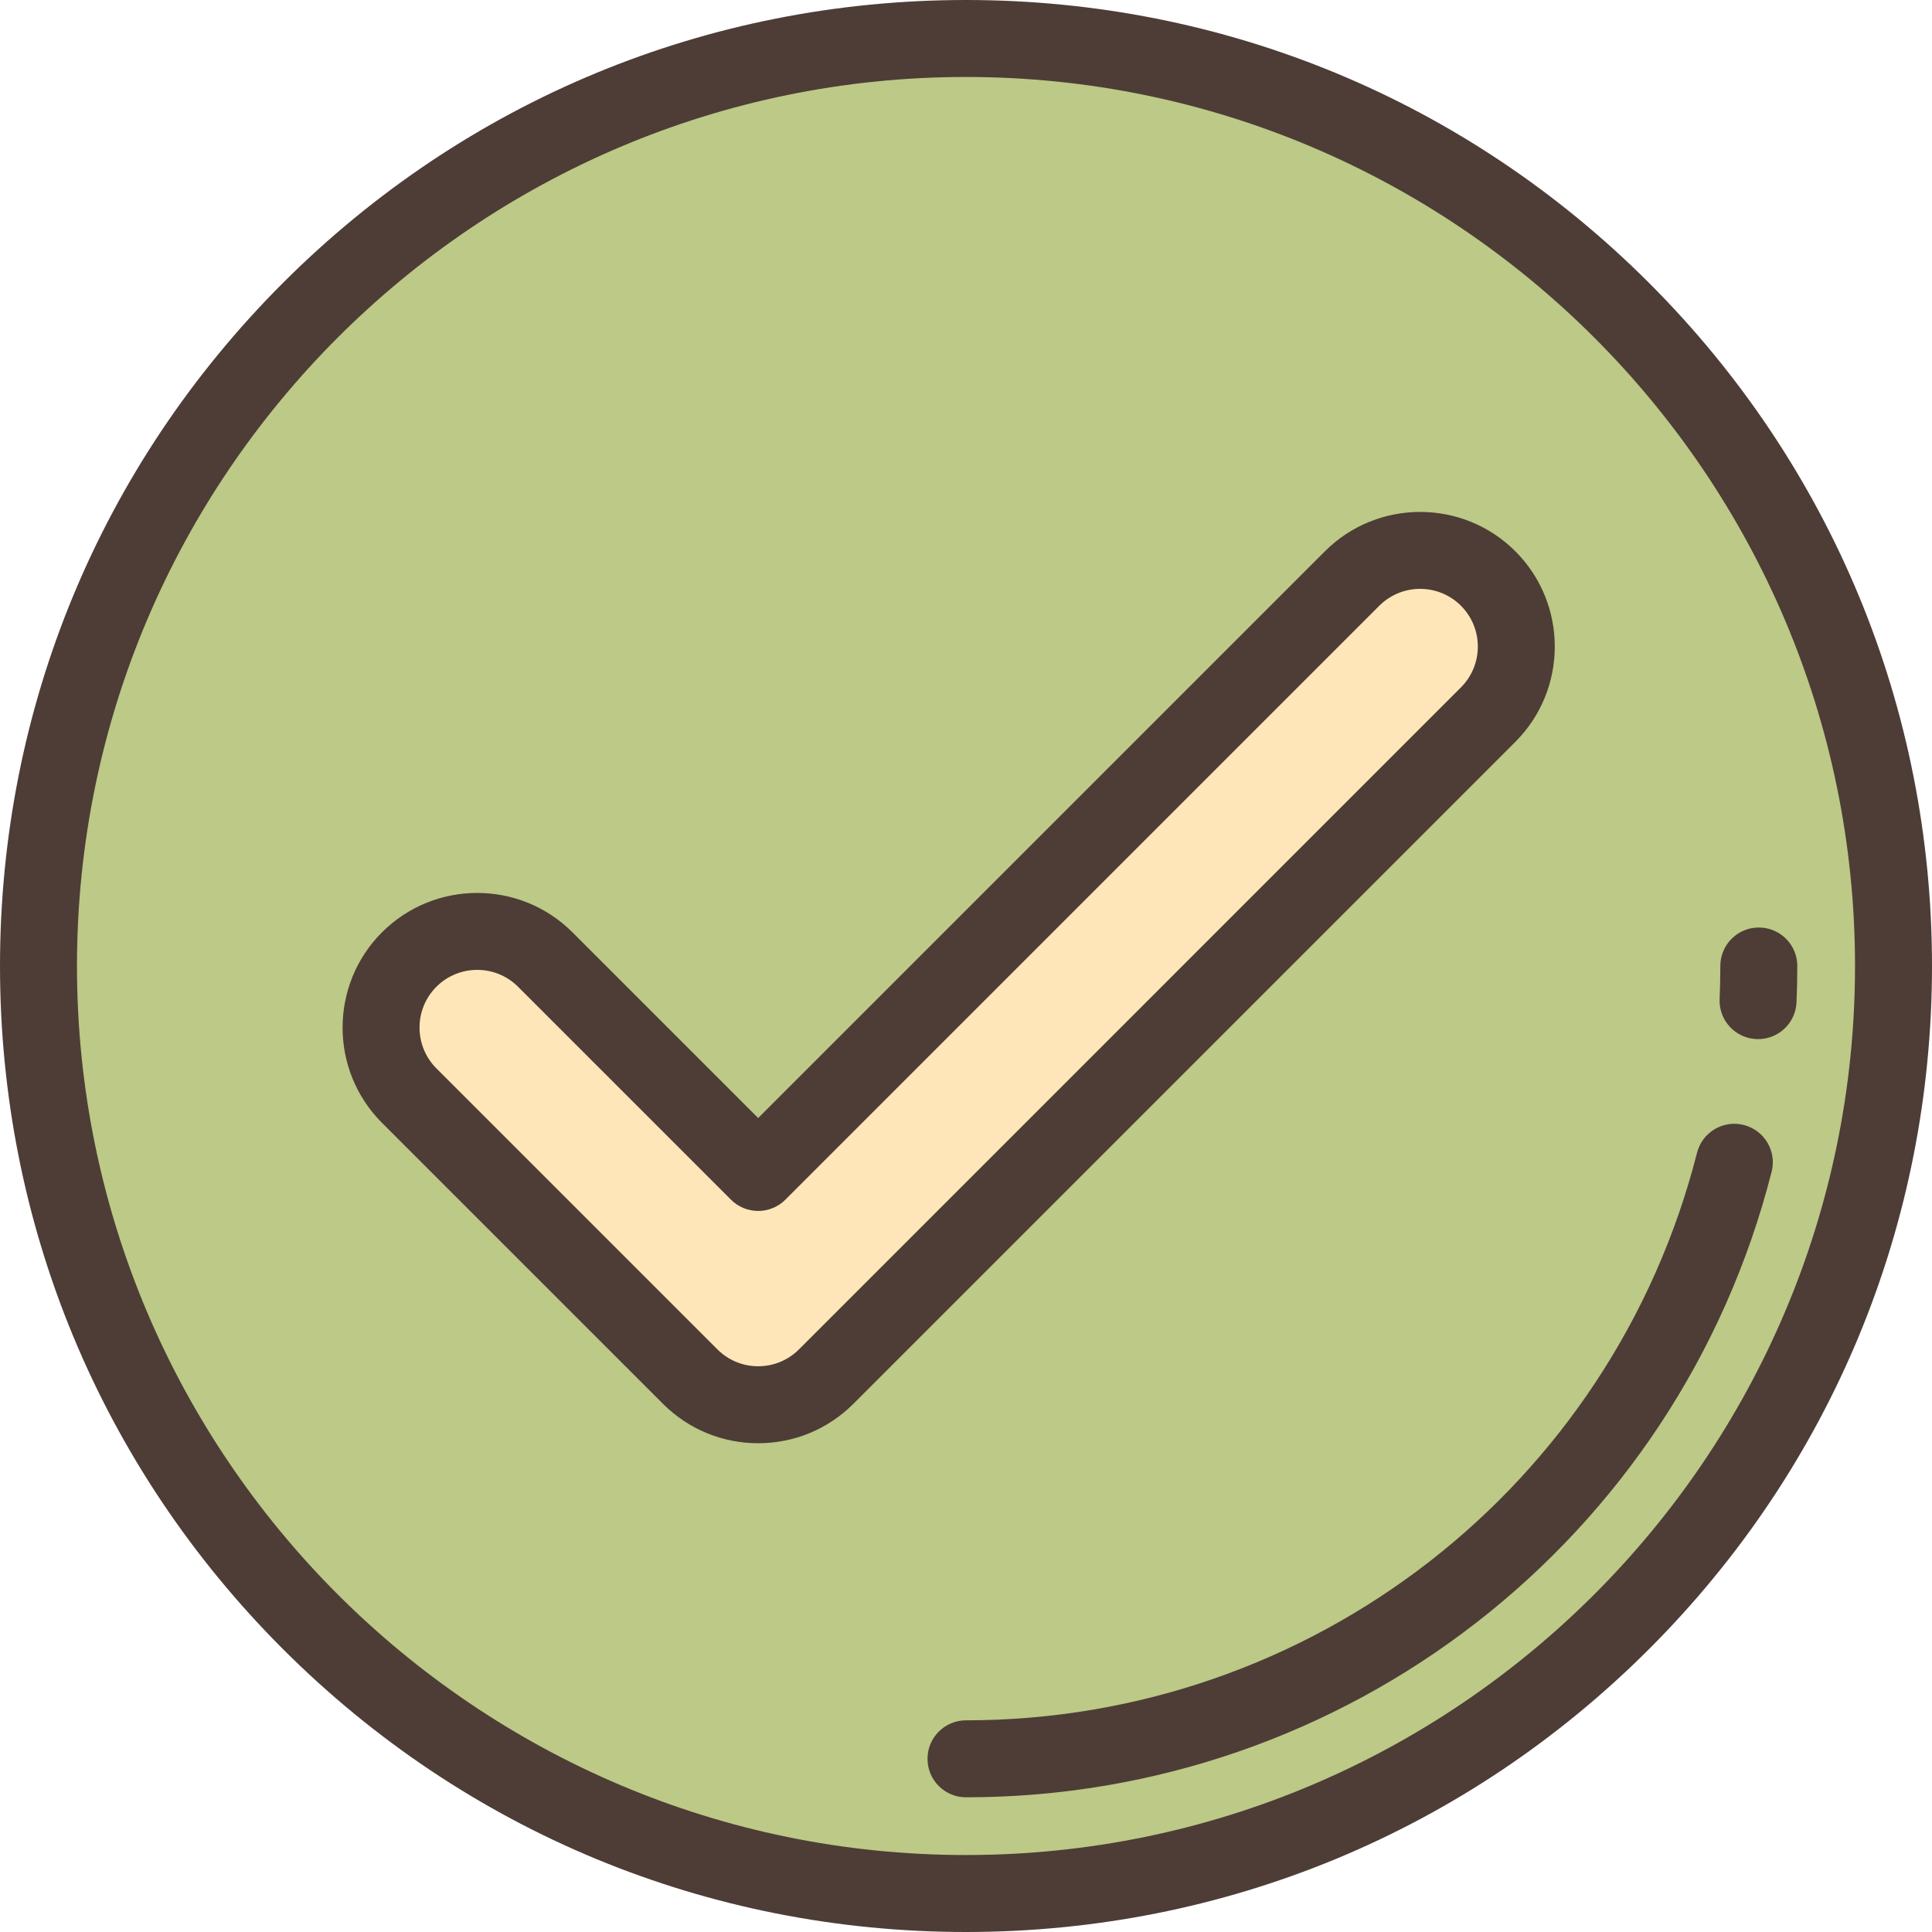 <?xml version="1.0" encoding="iso-8859-1"?>
<!-- Uploaded to: SVG Repo, www.svgrepo.com, Generator: SVG Repo Mixer Tools -->
<svg height="800px" width="800px" version="1.1" id="Layer_1" xmlns="http://www.w3.org/2000/svg" xmlns:xlink="http://www.w3.org/1999/xlink" 
	 viewBox="0 0 512 512" xml:space="preserve">
<circle style="fill:#BCC987;" cx="256" cy="256" r="245.801"/>
<path style="fill:#FFE6B8;" d="M200.924,372.271c-6.525,0-13.051-2.49-18.03-7.468l-74.454-74.454
	c-9.957-9.957-9.957-26.102,0-36.059c9.959-9.957,26.102-9.957,36.059,0l56.425,56.423L358.32,153.316
	c9.959-9.957,26.102-9.957,36.059,0c9.957,9.957,9.957,26.102,0,36.059L218.953,364.802
	C213.975,369.781,207.451,372.271,200.924,372.271z"/>
<g>
	<path style="fill:#4D3D36;" d="M256,512c-68.381,0-132.667-26.628-181.019-74.98C26.628,388.667,0,324.38,0,256
		S26.628,123.333,74.981,74.98C123.333,26.628,187.619,0,256,0s132.667,26.628,181.019,74.98C485.372,123.333,512,187.62,512,256
		s-26.628,132.667-74.981,181.02C388.667,485.372,324.381,512,256,512z M256,20.398C126.089,20.398,20.398,126.089,20.398,256
		S126.089,491.602,256,491.602S491.602,385.911,491.602,256S385.911,20.398,256,20.398z"/>
	<path style="fill:#4D3D36;" d="M200.924,382.47c-9.534,0-18.498-3.713-25.241-10.454l-74.455-74.454
		c-13.918-13.919-13.918-36.566,0-50.484s36.565-13.918,50.483,0l49.213,49.211l150.184-150.184
		c13.918-13.918,36.565-13.918,50.483,0s13.918,36.565,0.001,50.484L226.166,372.015C219.423,378.758,210.459,382.47,200.924,382.47
		z M126.47,257.027c-3.919,0-7.836,1.491-10.818,4.473c-5.964,5.964-5.964,15.67,0.001,21.636l74.454,74.454
		c2.889,2.889,6.731,4.482,10.817,4.482c4.086,0,7.928-1.592,10.818-4.482l175.425-175.426c5.966-5.966,5.966-15.671,0-21.636
		c-5.964-5.965-15.67-5.965-21.637,0L208.136,317.926c-3.984,3.983-10.44,3.983-14.425,0l-56.424-56.424
		C134.306,258.519,130.388,257.027,126.47,257.027z"/>
	<path style="fill:#4D3D36;" d="M256,476.303c-5.632,0-10.199-4.566-10.199-10.199s4.567-10.199,10.199-10.199
		c91.512,0,171.176-61.849,193.731-150.406c1.389-5.459,6.936-8.758,12.4-7.366c5.46,1.39,8.757,6.943,7.367,12.401
		C444.64,408.136,356.847,476.303,256,476.303z"/>
	<path style="fill:#4D3D36;" d="M465.914,275.378c-0.149,0-0.298-0.003-0.448-0.009c-5.628-0.243-9.993-5.003-9.749-10.63
		c0.124-2.883,0.188-5.823,0.188-8.739c0-5.633,4.567-10.199,10.199-10.199c5.632,0,10.199,4.566,10.199,10.199
		c0,3.208-0.069,6.444-0.207,9.619C475.859,271.097,471.344,275.378,465.914,275.378z"/>
</g>
</svg>